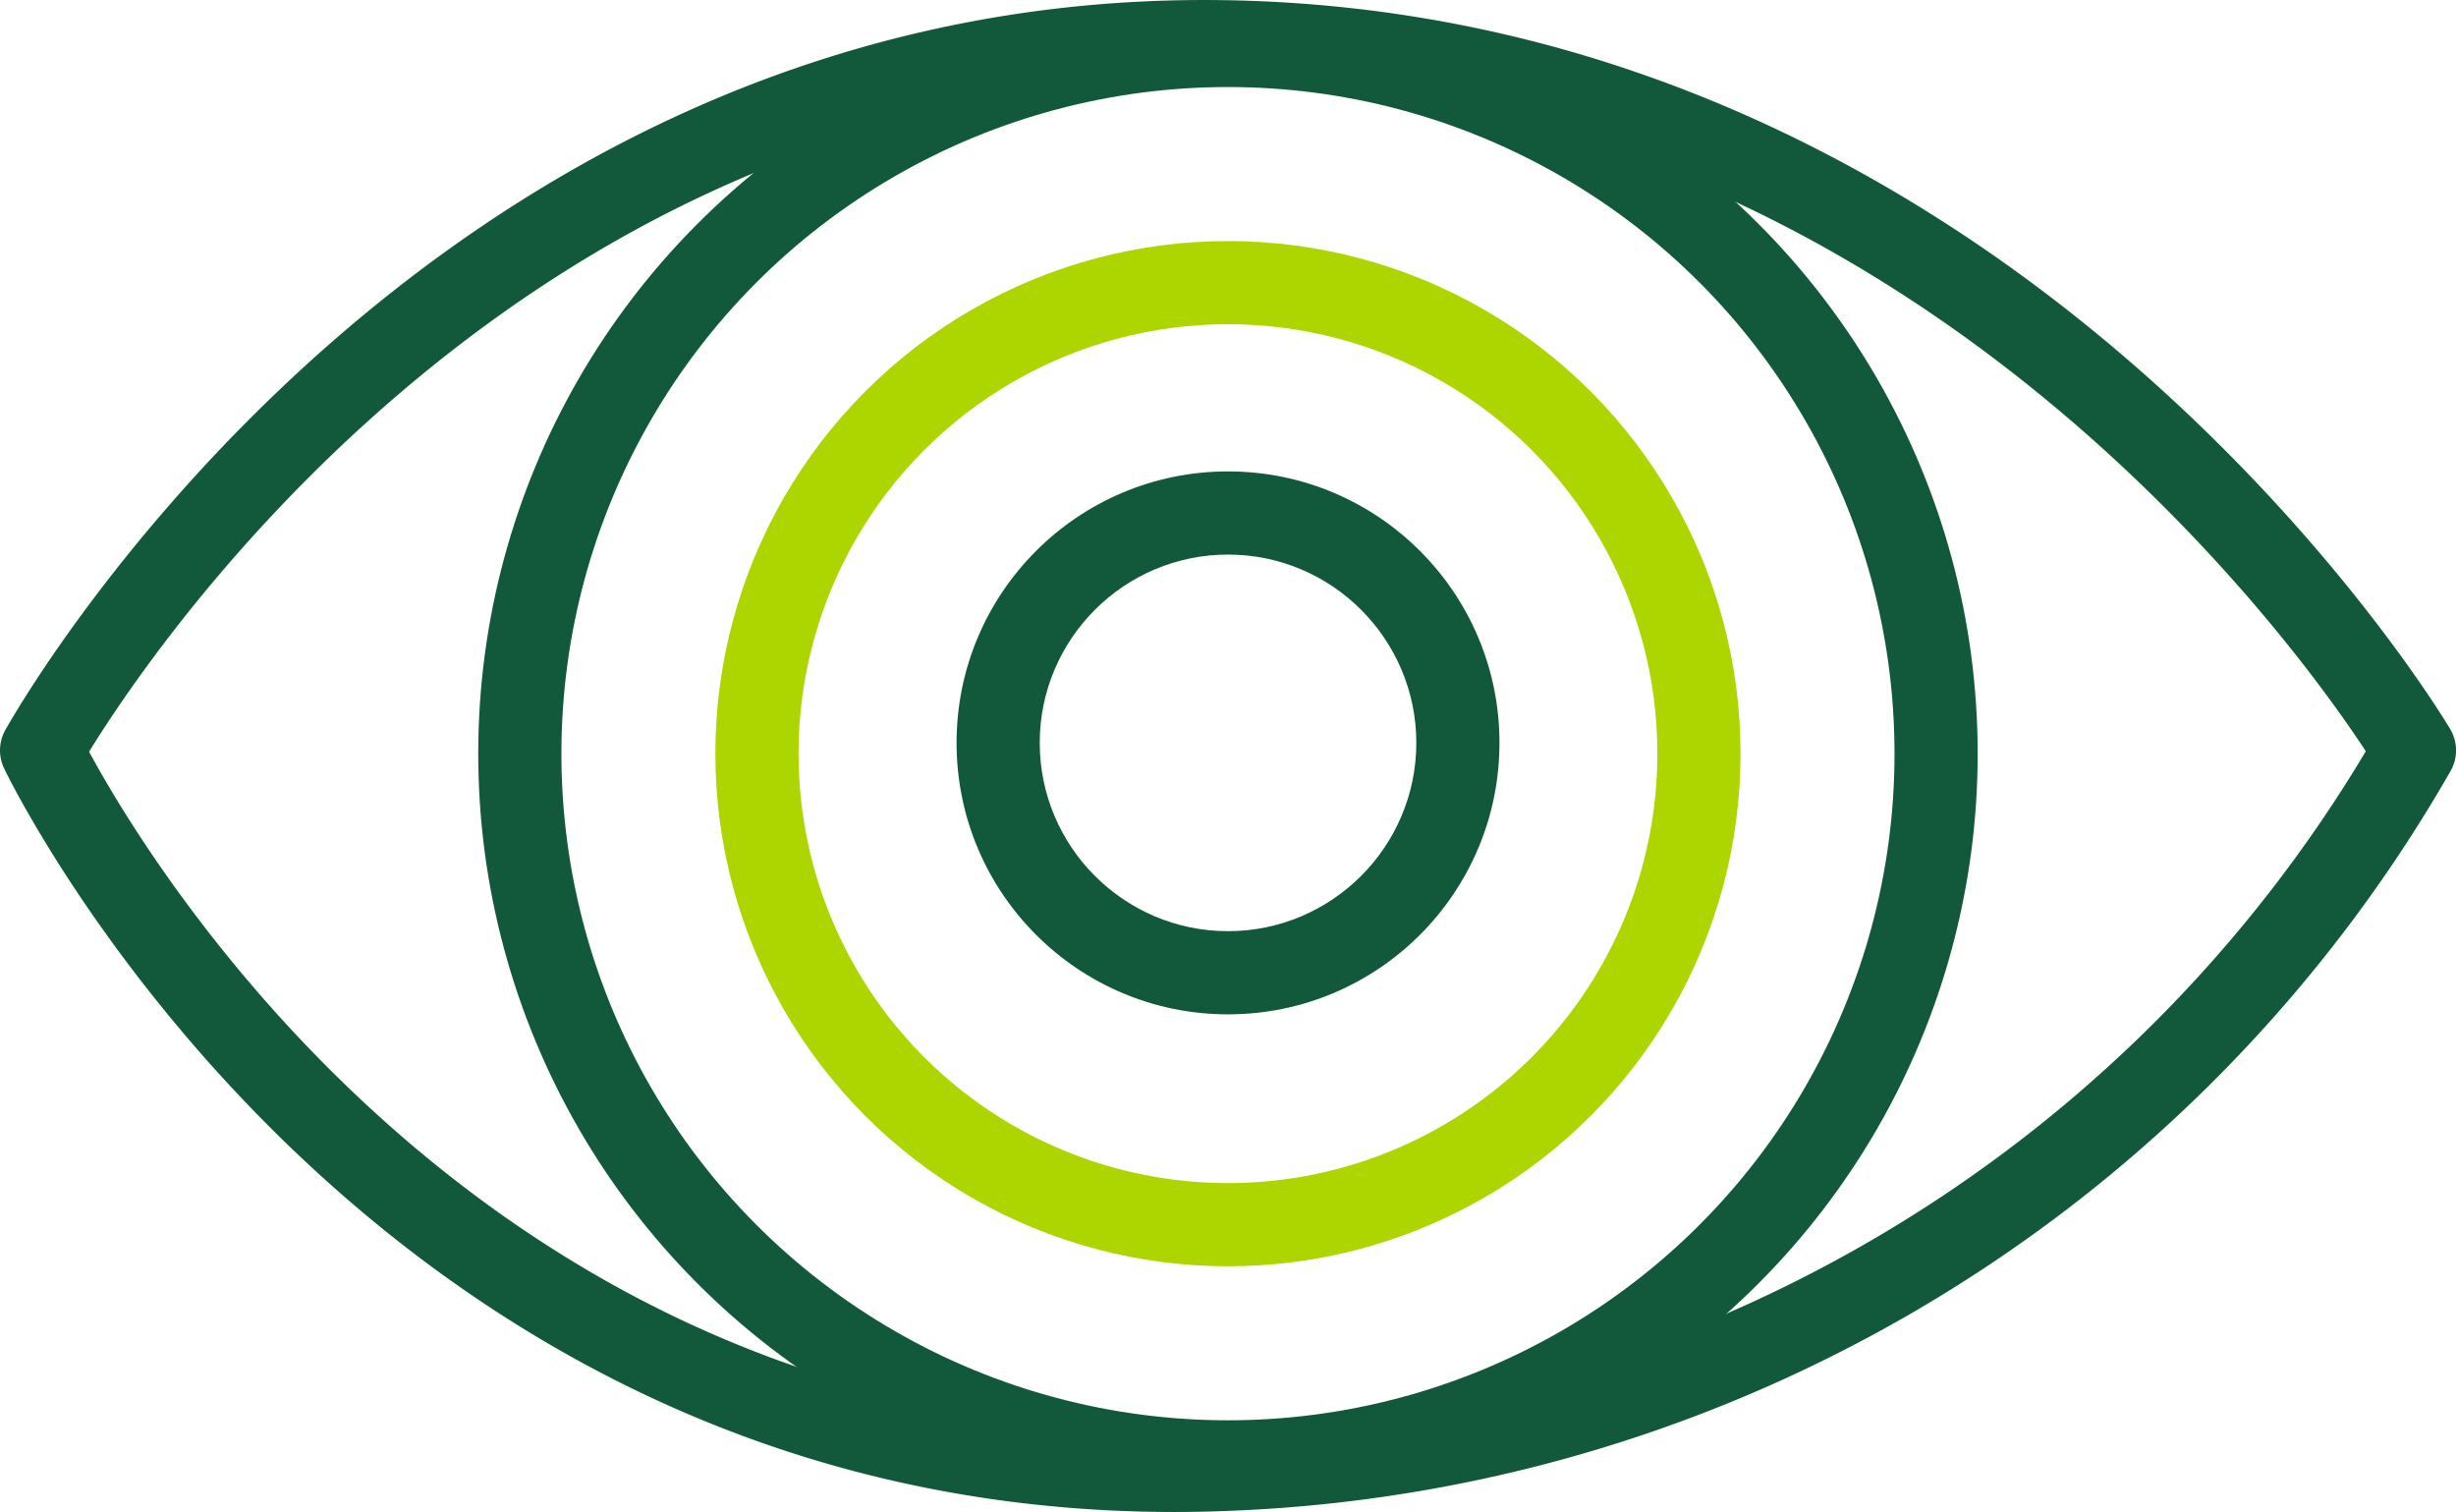 <svg xmlns="http://www.w3.org/2000/svg" width="59.068" height="36.363" viewBox="0 0 59.068 36.363">
  <g id="our_mission_icon" data-name="our mission icon" transform="translate(-22863.787 -2495.413)">
    <path id="Path_76518" data-name="Path 76518" d="M22872.275,2515.268s9.555-17.286,28.352-17.043,28.717,17.043,28.717,17.043a34.407,34.407,0,0,1-28.281,17.278C22880.988,2533.523,22872.275,2515.268,22872.275,2515.268Z" transform="translate(-7.488 -1.809)" fill="none" stroke="#12583b" stroke-linecap="round" stroke-linejoin="round" stroke-width="2"/>
    <g id="Ellipse_64761" data-name="Ellipse 64761" transform="translate(22875.289 2495.506)" fill="none" stroke="#12583b" stroke-linecap="round" stroke-linejoin="round" stroke-width="2">
      <ellipse cx="18.031" cy="18.032" rx="18.031" ry="18.032" stroke="none"/>
      <ellipse cx="18.031" cy="18.032" rx="17.031" ry="17.032" fill="none"/>
    </g>
    <g id="Ellipse_64762" data-name="Ellipse 64762" transform="translate(22880.992 2501.21)" fill="none" stroke="#add500" stroke-linecap="round" stroke-linejoin="round" stroke-width="2">
      <ellipse cx="12.328" cy="12.328" rx="12.328" ry="12.328" stroke="none"/>
      <ellipse cx="12.328" cy="12.328" rx="11.328" ry="11.328" fill="none"/>
    </g>
    <g id="Path_76519" data-name="Path 76519" transform="translate(22886.793 2506.75)" fill="none" stroke-linecap="round" stroke-linejoin="round">
      <path d="M6.528,0A6.528,6.528,0,1,1,0,6.528,6.528,6.528,0,0,1,6.528,0Z" stroke="none"/>
      <path d="M 6.528 2 C 4.031 2 2 4.031 2 6.528 C 2 9.025 4.031 11.057 6.528 11.057 C 9.025 11.057 11.057 9.025 11.057 6.528 C 11.057 4.031 9.025 2 6.528 2 M 6.528 3.814697265625e-06 C 10.134 3.814697265625e-06 13.057 2.923 13.057 6.528 C 13.057 10.134 10.134 13.057 6.528 13.057 C 2.923 13.057 -9.5367431640625e-07 10.134 -9.5367431640625e-07 6.528 C -9.5367431640625e-07 2.923 2.923 3.814697265625e-06 6.528 3.814697265625e-06 Z" stroke="none" fill="#12583b"/>
    </g>
  </g>
</svg>
